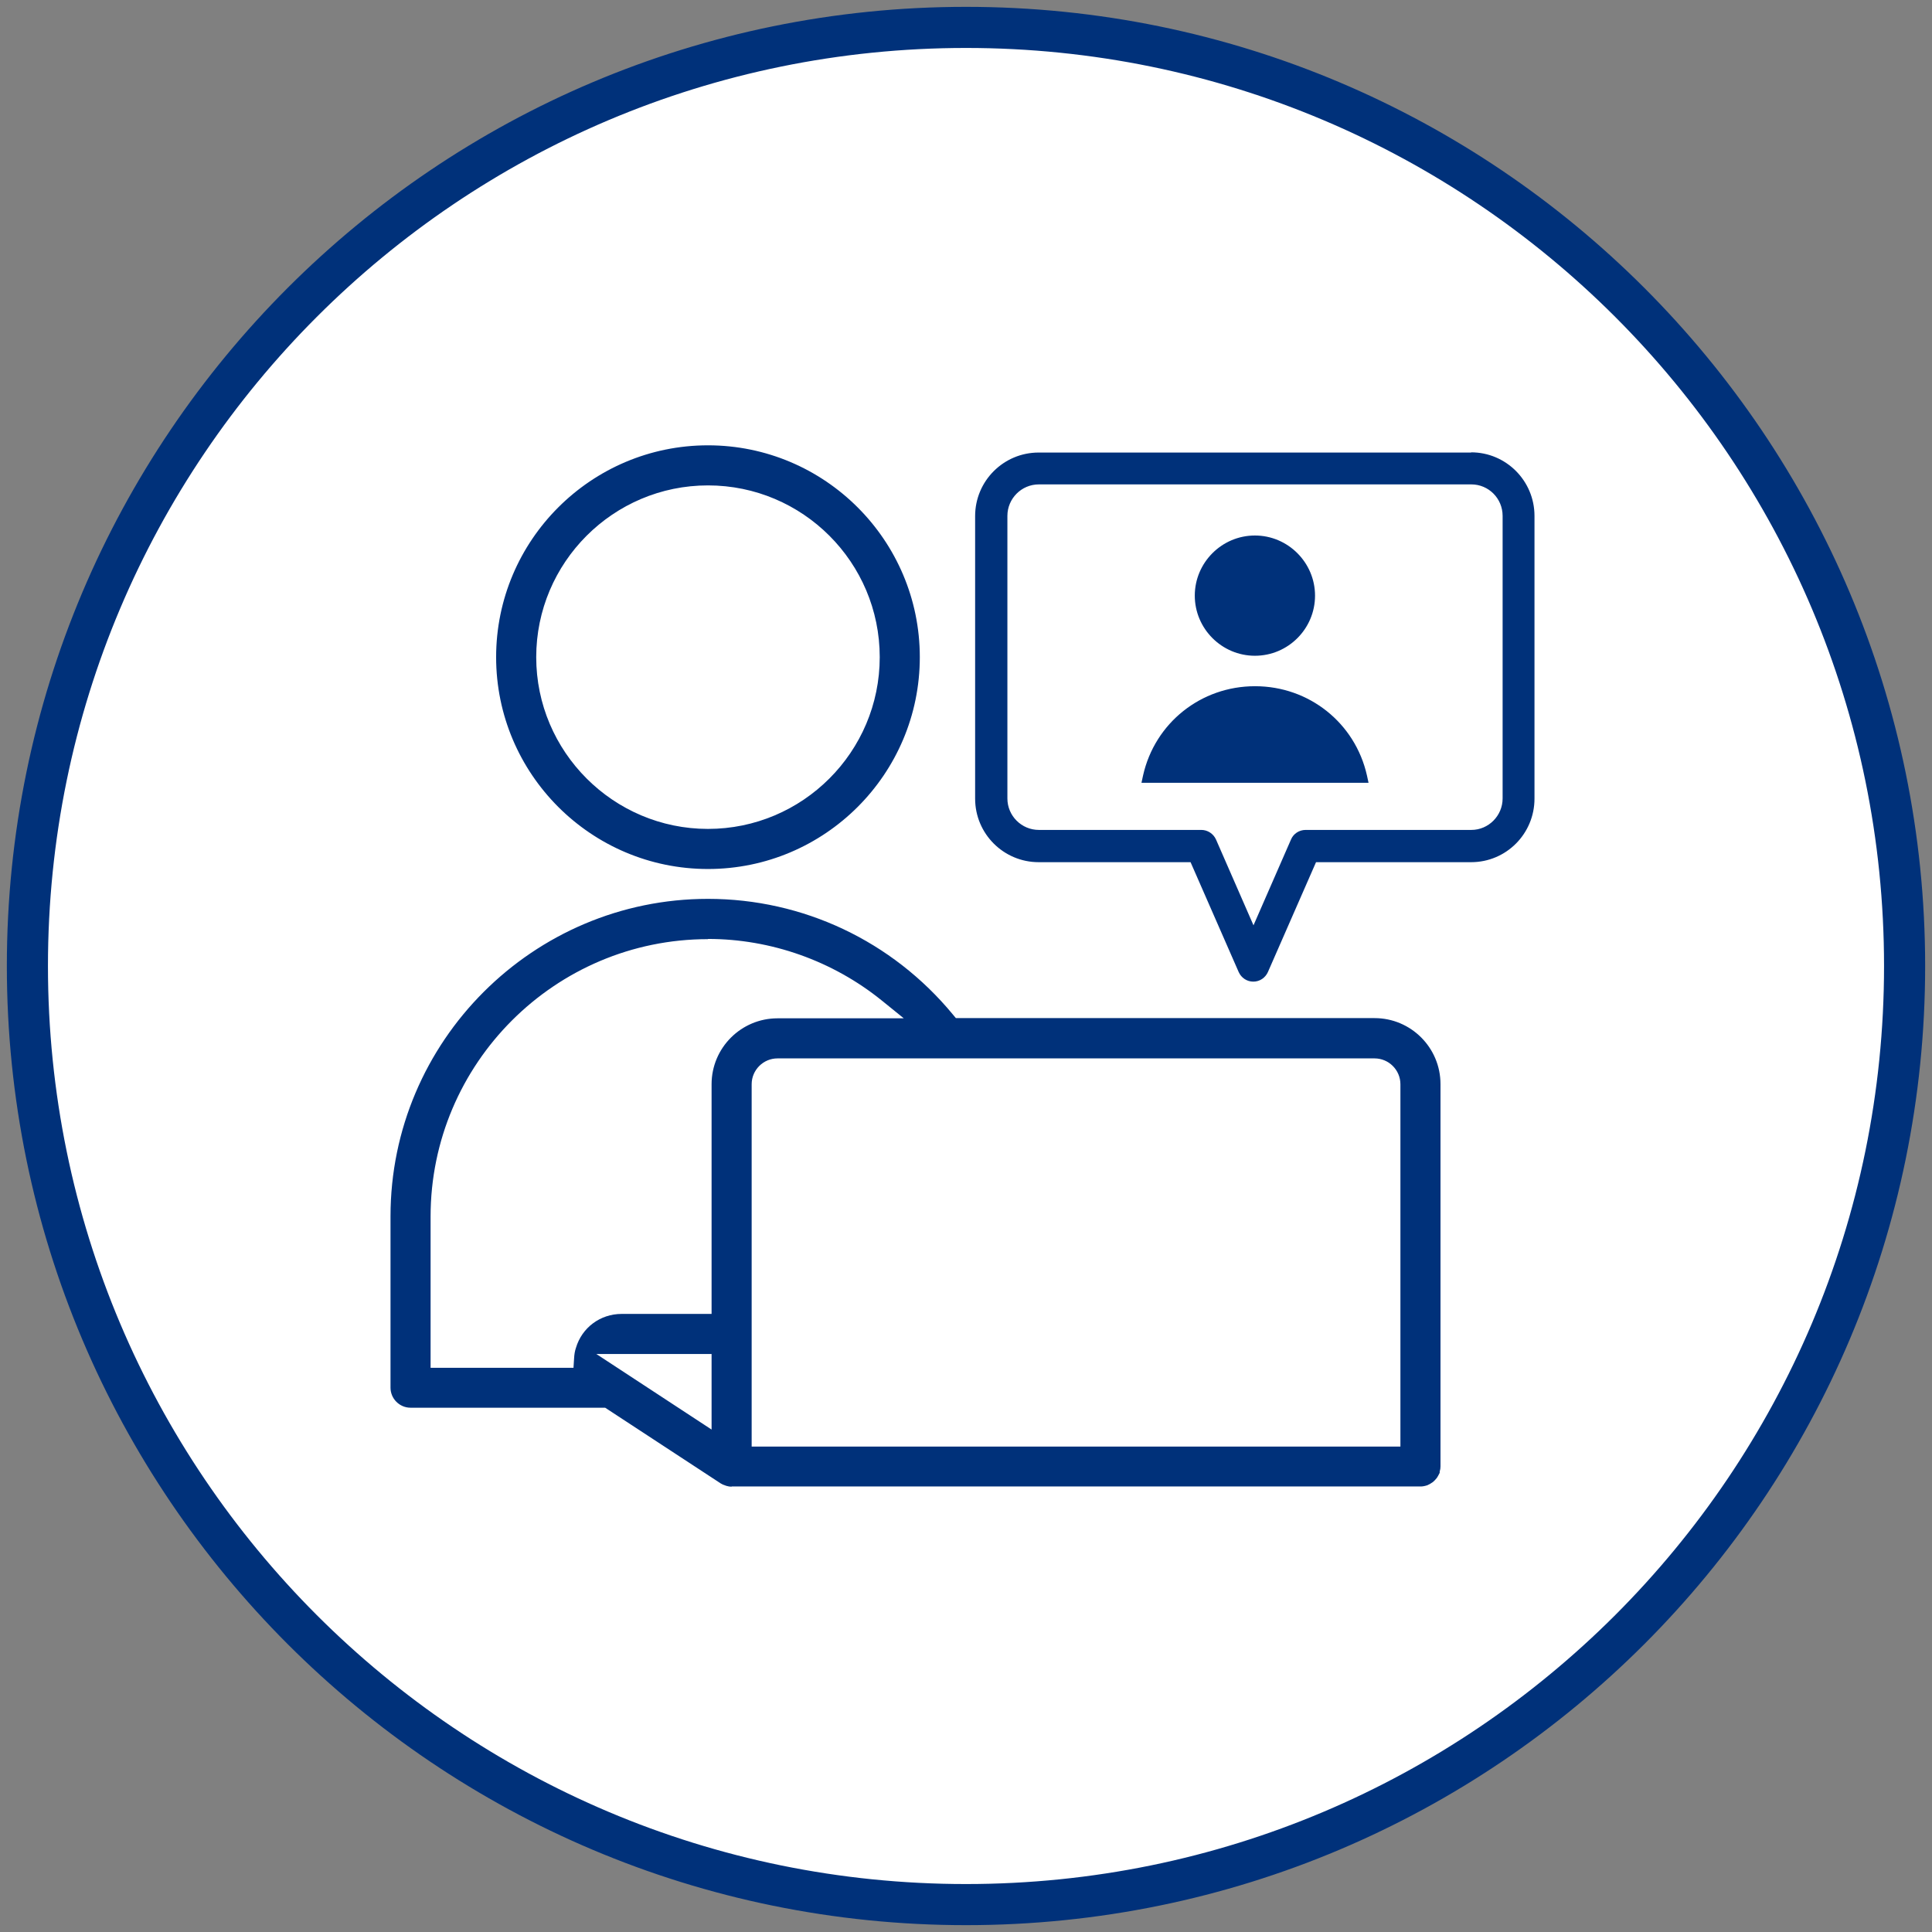 <svg width="141" height="141" viewBox="0 0 141 141" fill="none" xmlns="http://www.w3.org/2000/svg">
<rect x="0" y="0" width="141" height="141" fill="#808080" stroke="none"/>
<path d="M70.5 139C108.332 139 139 108.332 139 70.5C139 32.669 108.332 2 70.5 2C32.669 2 2 32.669 2 70.5C2 108.332 32.669 139 70.5 139Z" fill="white" stroke="#00317A" stroke-width="3"/>
<path d="M53.395 108.5C53.278 108.5 53.16 108.485 53.014 108.441C52.795 108.368 52.693 108.324 52.605 108.266L44.165 102.737H29.963C29.158 102.737 28.5 102.079 28.5 101.274V88.769C28.5 76 38.9 65.6 51.669 65.6C58.602 65.6 65.111 68.672 69.542 74.04L69.762 74.303H100.317C102.979 74.303 105.129 76.468 105.129 79.115V107.023C105.129 107.14 105.114 107.257 105.07 107.403V107.491C104.983 107.666 104.924 107.769 104.866 107.856C104.763 107.988 104.676 108.076 104.573 108.164C104.412 108.281 104.295 108.339 104.164 108.398C103.93 108.471 103.798 108.485 103.666 108.485H53.395V108.5ZM56.744 77.243C55.706 77.243 54.857 78.091 54.857 79.13V105.575H102.204V79.13C102.204 78.091 101.355 77.243 100.317 77.243H56.744ZM51.932 104.331V98.817H43.522L51.932 104.331ZM51.669 68.54C40.508 68.54 31.425 77.623 31.425 88.783V99.826H41.854L41.898 99.139C41.913 98.832 41.956 98.598 42.03 98.378C42.468 96.886 43.814 95.892 45.364 95.892H51.932V79.13C51.932 76.468 54.097 74.318 56.744 74.318H65.959L64.35 73.016C60.766 70.12 56.261 68.525 51.669 68.525V68.54ZM51.669 63.421C43.141 63.421 36.208 56.488 36.208 47.96C36.208 39.433 43.141 32.5 51.669 32.5C60.196 32.5 67.129 39.433 67.129 47.96C67.129 56.488 60.196 63.421 51.669 63.421ZM51.669 35.425C44.75 35.425 39.134 41.057 39.134 47.96C39.134 54.864 44.765 60.495 51.669 60.495C58.572 60.495 64.204 54.879 64.204 47.96C64.204 41.042 58.587 35.425 51.669 35.425ZM107.367 33.027H75.802C73.243 33.027 71.166 35.103 71.166 37.663V58.287C71.166 60.846 73.243 62.923 75.802 62.923H86.889L90.4 70.939C90.59 71.363 91 71.641 91.468 71.641C91.936 71.641 92.345 71.363 92.535 70.939L96.046 62.923H107.367C109.926 62.923 111.989 60.846 111.989 58.287V37.649C111.989 35.089 109.912 33.012 107.367 33.012V33.027ZM109.663 58.272C109.663 59.53 108.639 60.569 107.381 60.569H95.285C94.817 60.569 94.393 60.846 94.218 61.271L91.482 67.531L88.747 61.271C88.557 60.846 88.133 60.569 87.679 60.569H75.817C74.559 60.569 73.521 59.545 73.521 58.272V37.649C73.521 36.391 74.545 35.352 75.817 35.352H107.381C108.639 35.352 109.663 36.376 109.663 37.649V58.272ZM91.585 50.081C87.65 50.081 84.286 52.758 83.423 56.59L83.306 57.131H99.878L99.761 56.59C98.898 52.758 95.534 50.081 91.599 50.081H91.585ZM91.585 47.858C94.013 47.858 95.973 45.883 95.973 43.47C95.973 41.057 93.998 39.082 91.585 39.082C89.171 39.082 87.197 41.057 87.197 43.47C87.197 45.883 89.171 47.858 91.585 47.858Z" fill="#00317A"/>
</svg>
